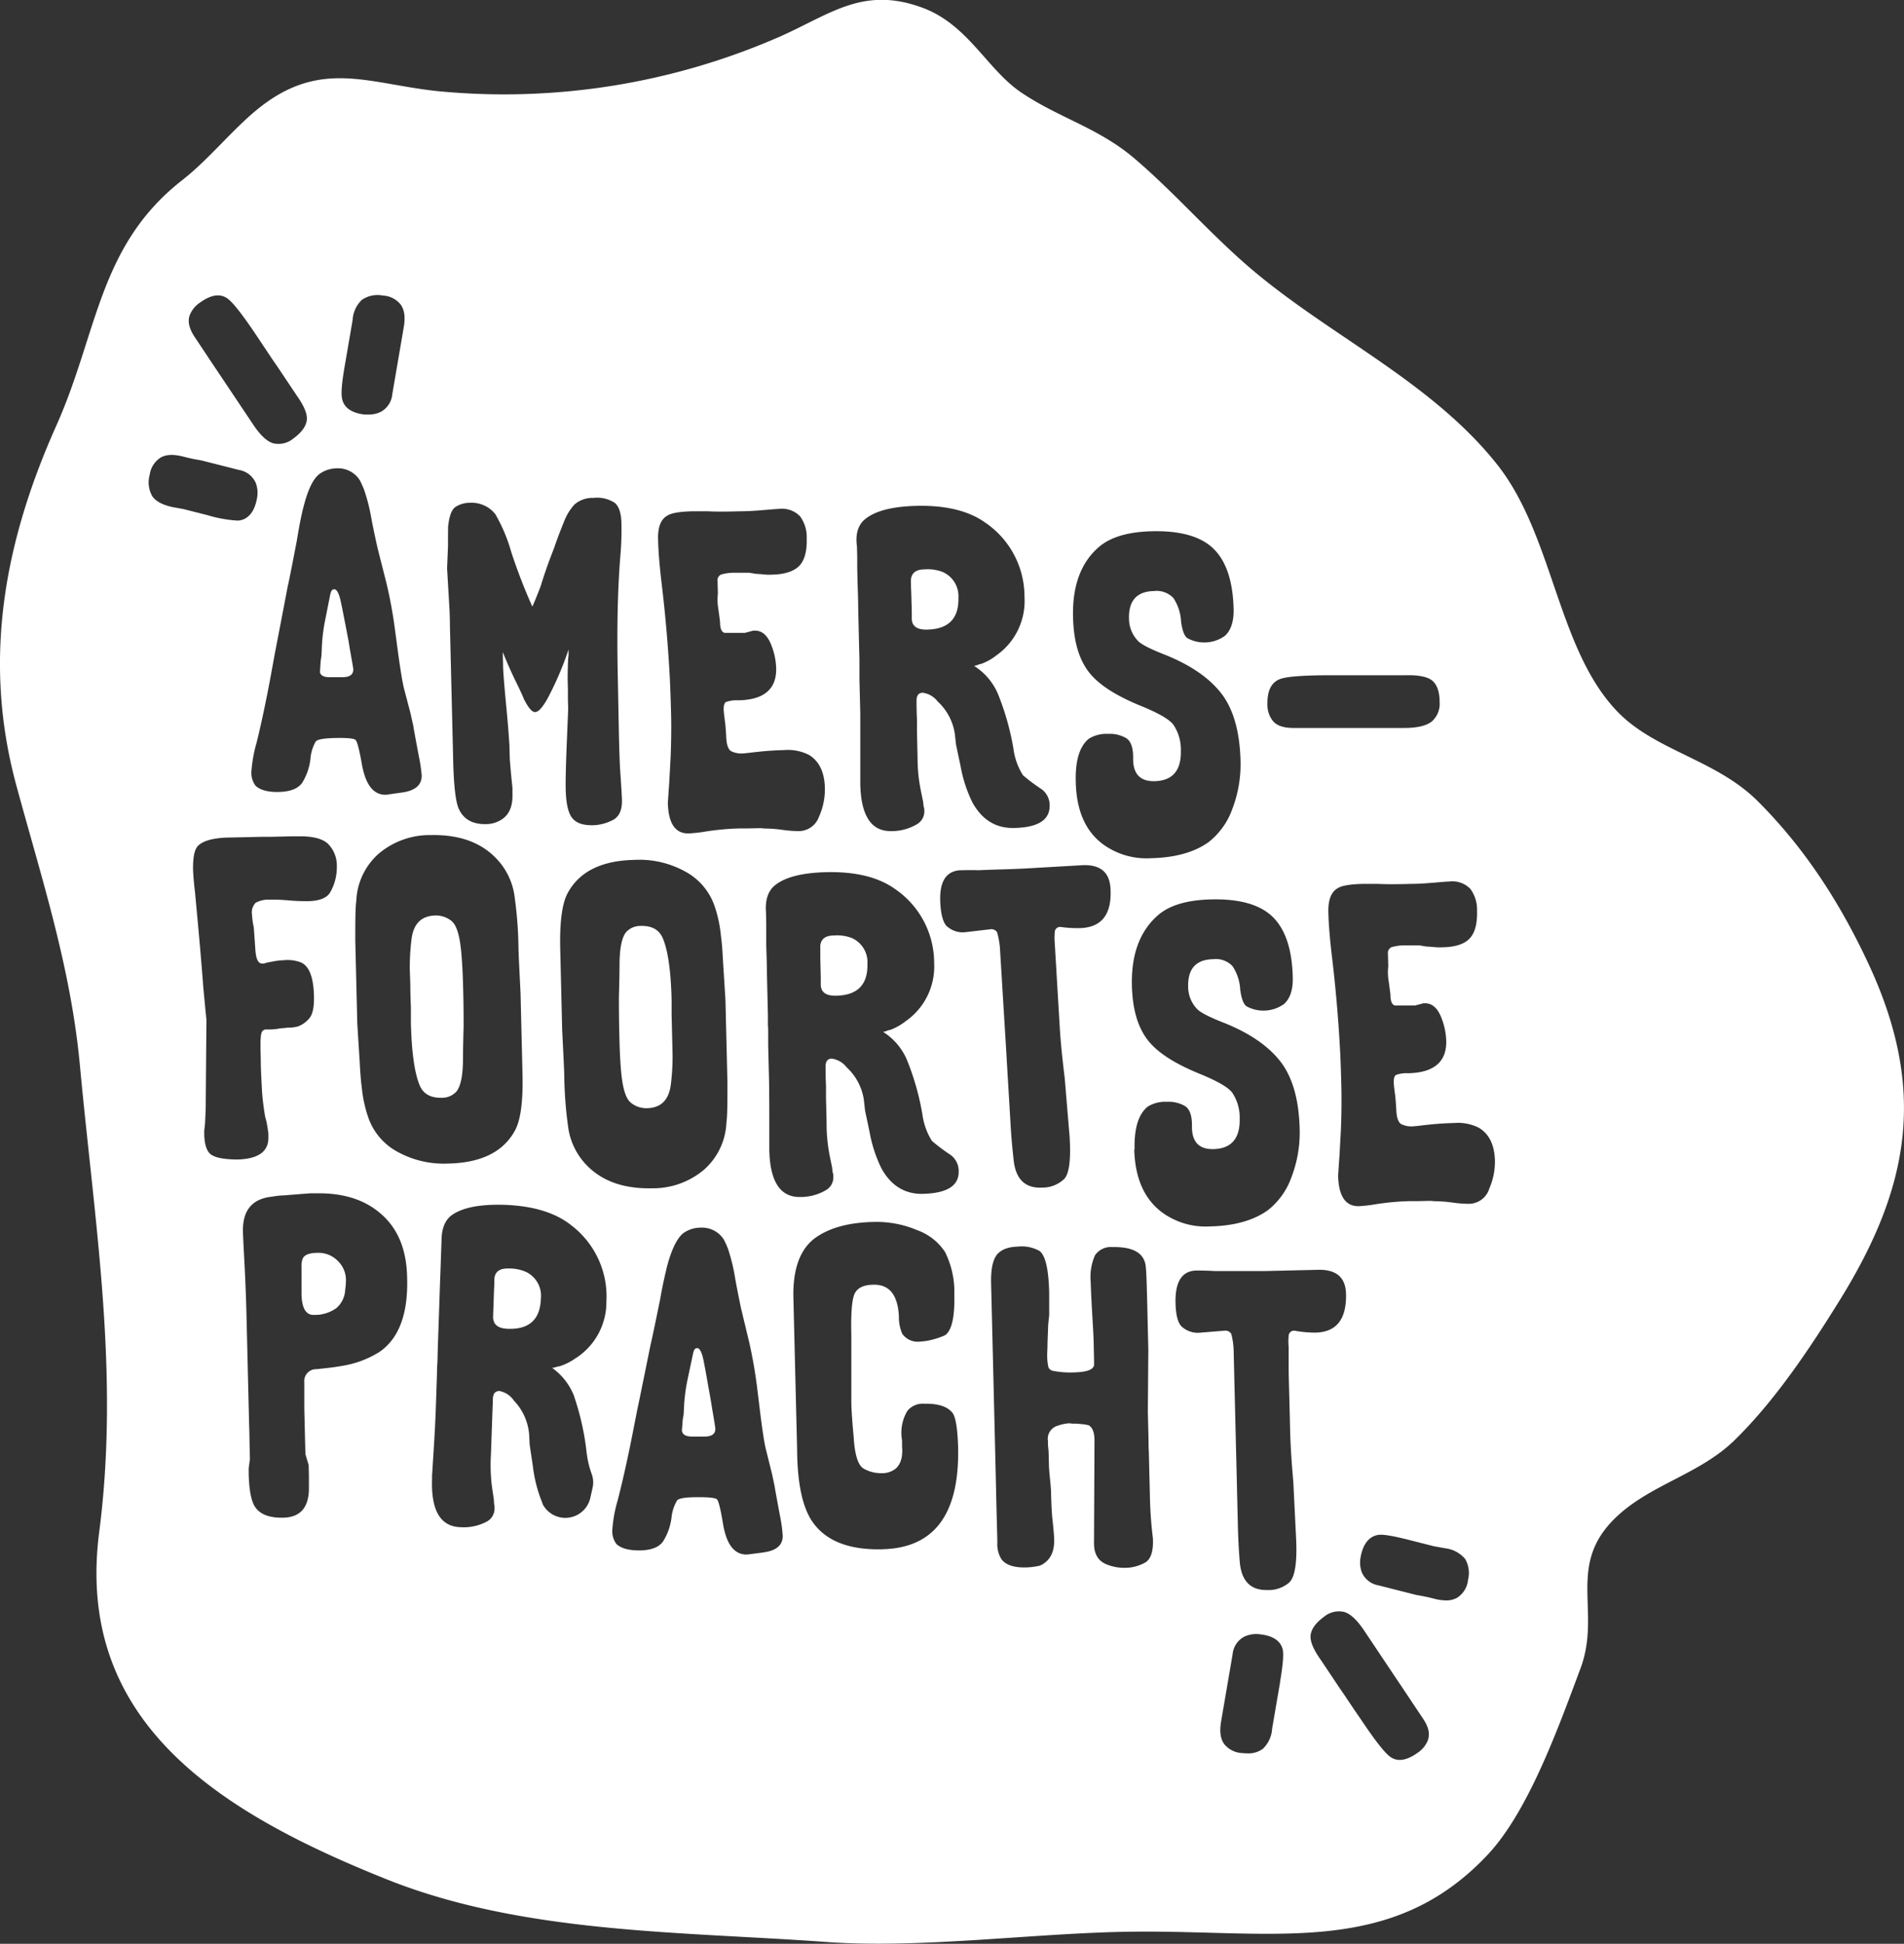 <svg id="Laag_1" data-name="Laag 1" xmlns="http://www.w3.org/2000/svg" width="125.13mm" height="127.72mm" viewBox="0 0 354.71 362.05">
  <rect x="0" y="0" width="354.71" height="362.05" fill="#333333" stroke="none"/>
  <title>logo</title>
  <path d="M689.51,431.35c.31,2.56.88,4.17,1.73,4.83a4.55,4.55,0,0,0,3,1c2.58-.06,4.06-1.52,4.42-4.39a40.76,40.76,0,0,0,.32-5.91l-.06-2.5c-.05-2-.08-3.48-.11-4.38,0-.65,0-1,0-1.16v-.18l0-1.52q-.19-8-1.56-11.41c-.65-1.71-2-2.55-4.18-2.5a3.61,3.61,0,0,0-2.72,1.14q-1.15,1.37-1.24,5.57c0,.36,0,2.53-.12,6.53,0,1.49,0,3.79.08,6.88C689.13,426.83,689.29,429.5,689.51,431.35Z" transform="translate(-573.69 -230.77)" style="fill: #fff"/>
  <path d="M632.91,464.12c-1.59,0-2.52.39-2.81,1.05a3.53,3.53,0,0,0-.24,1.52c0,.48,0,1.13,0,2s0,1.34,0,1.69l0,1.43c.06,2.62.82,3.9,2.27,3.87a6.86,6.86,0,0,0,4.22-1.26A4.79,4.79,0,0,0,638,471a12.77,12.77,0,0,0,.14-1.79,4.94,4.94,0,0,0-1.6-3.66A5,5,0,0,0,632.91,464.12Z" transform="translate(-573.69 -230.77)" style="fill: #fff"/>
  <path d="M921.7,410.11C916.5,399,910,388.83,901.16,380c-7.83-7.8-19.13-9.37-26.19-16.73-11.21-11.68-11.85-32.74-22.38-46-11.9-15-30-23.38-44.6-35.4-8.13-6.69-14.9-14.69-22.83-21.48-6.82-5.84-14.09-7.59-21.2-12.38-6.4-4.31-9.89-12.65-18.42-15.8-11-4.07-17.06,1.15-26.54,5.37a128.11,128.11,0,0,1-63.73,10.17c-12.31-1.28-21-5.69-31.91,2.07-5.51,3.92-10.16,10.16-15.72,14.5-15.64,12.23-15.7,28.4-23.46,45.73-9.55,21.35-13.85,43.37-7.47,66.92,4.76,17.55,10.15,33.9,11.86,52.17,2.79,29.93,7.43,57.37,3.6,87-4.57,35.33,22.25,52.17,53.66,64.71,25.35,10.11,54.72,9.67,81.65,11.62,18.11,1.31,39.15-1.72,57.36-1.91,26.59-.28,48.2,4.76,66.1-14.44,7.61-8.17,13.22-24,17.18-34.56s-2.63-19.05,6.37-27.93c6.42-6.33,15.73-8.16,22.32-14.59,7.55-7.36,14.07-17.14,19.59-26.05C929.58,451.75,932.71,433.59,921.7,410.11ZM812.33,357.19q1.92-.63,9-.65h14.18c2.44-.06,4.12.27,5,1s1.38,2.06,1.38,4a4.38,4.38,0,0,1-1.46,3.61c-1,.8-2.71,1.21-5.21,1.21l-9.6,0H814.73c-2,0-3.29-.47-4-1.43a4.83,4.83,0,0,1-.92-3.06C809.77,359.3,810.62,357.74,812.33,357.19Zm-33.89-24.56q3.22-2.76,9.9-2.91,7.95-.18,11.47,3.3t3.7,11.24q.07,3.39-1.62,4.94a6.59,6.59,0,0,1-7,.43q-.84-.6-1.17-3.09a8.7,8.7,0,0,0-1.43-4.38,4.28,4.28,0,0,0-3.64-1.3c-3.17.07-4.71,1.78-4.63,5.11a6,6,0,0,0,1.66,4.16q.93,1,5.19,2.65,7.39,3,10.7,7.62,3,4.31,3.22,11.89a23.23,23.23,0,0,1-1.52,9.15,13.64,13.64,0,0,1-4.42,6.18q-4,2.86-10.81,3a13.71,13.71,0,0,1-8.94-2.66q-4.84-3.64-5-11.61-.15-5.91,2.46-8a6.18,6.18,0,0,1,3.55-.89,6.07,6.07,0,0,1,3.36.78c.9.55,1.34,1.79,1.32,3.71q-.08,4.41,4,4.32,5-.12,4.89-5.65a8.32,8.32,0,0,0-1.4-4.88c-.76-1-2.8-2.17-6.12-3.52-4.68-1.92-7.92-4-9.71-6.39s-2.74-5.68-2.85-10Q773.34,337,778.44,332.63ZM735,327.35c1.9-1.47,5.07-2.26,9.49-2.36q8.09-.18,12.72,3.1a16.67,16.67,0,0,1,7.34,13.83,12.39,12.39,0,0,1-5.22,10.91,10.15,10.15,0,0,1-2.8,1.58,4,4,0,0,0-.91.29l-.46.1a11.46,11.46,0,0,1,4.42,5.16,48.88,48.88,0,0,1,2.9,10.19,12.38,12.38,0,0,0,1.77,5,33.14,33.14,0,0,0,3.45,2.59,3.7,3.7,0,0,1,1.54,3q.1,4.1-6.6,4.25-5.14.12-7.83-4.83a25.74,25.74,0,0,1-2.18-6.75l-.83-3.92-.23-2.05a10.24,10.24,0,0,0-3.18-6,4.26,4.26,0,0,0-2.79-1.64c-.8,0-1.18.54-1.16,1.55,0,.6,0,1.76.08,3.5l0,2.24q.13,5.57.11,4.67a30.85,30.85,0,0,0,.61,6.27l.41,2,.12,1a1.22,1.22,0,0,1,.11.63,2.74,2.74,0,0,1-1.22,2.54,9.18,9.18,0,0,1-4.91,1.37q-5.58.13-5.79-8.71l0-.8q0,.54,0-4.38t0-7.95l-.16-6.43c0-.42,0-1,0-1.87s0-1.46,0-1.87l-.05-1.87-.18-7.59c0-1.84-.09-3.66-.13-5.44l-.05-2,0-2.05-.05-2.05C733,330.11,733.61,328.4,735,327.35Zm-37-.53c.72-.49,2.3-.76,4.74-.82,1,0,1.95,0,2.74,0q2.29.12,6.13,0c1.65,0,3.38-.14,5.21-.3.91-.08,1.58-.13,2-.14a4.65,4.65,0,0,1,3.92,1.38,6.56,6.56,0,0,1,1.24,4.12q.09,3.57-1.39,5.11c-1,1-2.66,1.58-5,1.63a10.76,10.76,0,0,1-1.92-.07l-1.19-.08-1.19-.2H712c-.24,0-.67,0-1.28,0a8.7,8.7,0,0,0-2.69.33,1.19,1.19,0,0,0-.66,1.25l.06,2.3a10,10,0,0,0,.07,2.74c.22,1.59.33,2.47.34,2.65,0,1.18.32,1.82.87,1.93h.46l1.1,0,1.46,0,.73,0,1.45-.39c1.52-.21,2.67.65,3.45,2.6a12.78,12.78,0,0,1,.93,4.35q.13,5.88-7.08,6a5.72,5.72,0,0,0-2.28.32c-.3.19-.44.66-.42,1.44,0,.24.08.95.23,2.14.07.36.16,1.42.26,3.2.09,1.31.4,2.1.93,2.39a4.28,4.28,0,0,0,2.16.4c.18,0,.91-.08,2.19-.23,1.88-.22,3.71-.35,5.48-.39a8.66,8.66,0,0,1,4.6.88c1.92,1.15,2.91,3.17,3,6.08a12.39,12.39,0,0,1-1.1,5.46,4,4,0,0,1-3.73,2.67,22.16,22.16,0,0,1-3.12-.24,24.27,24.27,0,0,0-3.21-.24l-.83-.07-2.38.05-1.46,0a48.81,48.81,0,0,0-6.57.61A25.44,25.44,0,0,1,702,386q-3.75.09-3.89-5.69c0-.06.09-1.39.27-4,.08-1.54.17-3.09.25-4.63.11-2.85.14-5.51.08-8q-.11-4.26-.26-7.11-.48-8.7-1.51-17.21-.57-4.78-.65-8.08Q696.18,327.83,698,326.82Zm3.36,66.29a11.54,11.54,0,0,1,5.41,6.3A23.94,23.94,0,0,1,708,405.1c.14.95.28,2.55.39,4.81.3,4.64.44,7,.45,7.13l.1,4.19q.09,3.66.18,7.41l.09,3.75c0,3.57,0,6.07-.19,7.51a12.39,12.39,0,0,1-4.2,8.76,14.72,14.72,0,0,1-9.67,3.44q-8.55.19-12.92-5.15a12.65,12.65,0,0,1-2.63-5.83,75.91,75.91,0,0,1-.79-9.89c0-.89-.15-3.78-.39-8.65l-.17-7.14-.19-7.85q-.18-7.59,1.39-10.48,3.24-6,12.47-6.18A17.56,17.56,0,0,1,701.35,393.11Zm-44.18-64.32c.2-1.91.65-3.11,1.37-3.6a4.88,4.88,0,0,1,2.72-.77,5.6,5.6,0,0,1,4.7,2.12,30.59,30.59,0,0,1,2.95,7,104.18,104.18,0,0,0,3.94,10.21c.29-.6.81-1.86,1.55-3.78.56-1.85,1.19-3.68,1.87-5.48l.69-1.8q.67-2,1.8-4.77a10,10,0,0,1,1.93-3.17,5.08,5.08,0,0,1,3.53-1.24,6,6,0,0,1,4,.93c.78.67,1.19,1.92,1.23,3.76s0,3.92-.21,6.25q-.71,8.76-.49,21.15L689,368q.11,4.46.21,6,.32,4.63.35,5.79.06,2.76-1.65,3.69a8.45,8.45,0,0,1-3.91,1c-1.77,0-3-.42-3.74-1.39s-1.12-2.72-1.18-5.28q-.06-2.31.2-8.66c.17-4.22.26-6.31.26-6.25l-.05-1.87,0-1.87-.05-1.87c0-.3,0-1.57.09-3.84l.08-.63,0-1.07a59.67,59.67,0,0,1-3.9,9.1c-.94,1.69-1.71,2.54-2.32,2.55s-1.24-.77-2.07-2.36c-.2-.53-.69-1.62-1.5-3.26s-1.63-3.5-2.47-5.56l.06,2.41q0,1.61.66,8.37.36,3.82.53,6.68l.06,2.41c.12,1.66.29,3.47.5,5.43l0,1.25q.08,3.12-1.81,4.5a5.35,5.35,0,0,1-3.09,1q-3.93.09-5.2-3.09c-.52-1.41-.84-4.29-.94-8.63l-.61-25.22c0-.18,0-1.13-.07-2.85l-.46-7.84.17-4.2C657.15,331.46,657.15,330.27,657.17,328.79Zm9.68,62.68a12.65,12.65,0,0,1,2.63,5.83,75.91,75.91,0,0,1,.79,9.89c0,.89.15,3.78.39,8.65l.17,7.14.19,7.85q.18,7.59-1.39,10.48-3.24,6-12.47,6.18a17.82,17.82,0,0,1-9.43-2.19,11.54,11.54,0,0,1-5.41-6.3,23.94,23.94,0,0,1-1.24-5.69c-.14-.95-.28-2.55-.39-4.81-.3-4.64-.44-7-.45-7.13l-.1-4.19q-.09-3.66-.18-7.41l-.09-3.75c0-3.57,0-6.07.19-7.51a12.39,12.39,0,0,1,4.2-8.76,14.72,14.72,0,0,1,9.67-3.44Q662.5,386.13,666.85,391.47ZM637.9,299l1.48-8.61a5.64,5.64,0,0,1,1.72-3.77,5.17,5.17,0,0,1,3.92-.8,4.49,4.49,0,0,1,3.34,1.71c.69,1,.87,2.34.54,4.24l-2.13,12.44a4.13,4.13,0,0,1-2.16,3.28,5,5,0,0,1-2.23.49c-.25,0-.5,0-.76,0-3.07-.34-4-1.8-4.21-3C637.28,304.26,637.21,303,637.9,299Zm-4.62,20a5.57,5.57,0,0,1,3.09-1,4.78,4.78,0,0,1,4.35,2.22c.19.35.45.91.77,1.68a34.58,34.58,0,0,1,1.31,5c.21,1.24.63,3.26,1.24,6l1.62,6.38a83.64,83.64,0,0,1,1.58,8.52l.67,5q.66,4.71,1.07,6.31l1.21,4.61.51,2.31q0,.18,1,5.5a30.18,30.18,0,0,1,.55,3.64q.06,2.67-3.58,3.2c-2,.28-3,.43-3.1.43-2.26.05-3.73-1.79-4.43-5.51-.5-2.84-.9-4.41-1.21-4.7s-1.6-.41-3.85-.36c-2,.05-3.2.25-3.55.62a7.53,7.53,0,0,0-1,3.23,10.81,10.81,0,0,1-1.54,4.49q-1.15,1.63-4.35,1.71c-2,.05-3.45-.34-4.33-1.15a4,4,0,0,1-.79-2.57,26.11,26.11,0,0,1,1-5.55q1.4-5.75,2.68-12.73l.72-3.94q.32-1.62,2.41-12.54.09-.18,1.64-8.22.7-4.31,1.28-6.46Q631.49,320.25,633.28,319ZM609,289.58a5.06,5.06,0,0,1,2-2.49q3.13-2.22,5.16-.65,1.53,1.17,5.28,6.77l1.26,1.89c.55.82,1.12,1.67,1.7,2.55l1,1.45,3.6,5.38c1.34,1.9,2,3.44,1.84,4.59s-1,2.28-2.49,3.37a4.34,4.34,0,0,1-3.71.91c-1.17-.31-2.42-1.47-3.75-3.45l-5.11-7.64-1.22-1.82q-1.9-2.83-2.77-4.15L610,293.6Q608.44,291.27,609,289.58Zm-3.22,35.63c-1.87-.42-3.07-1.08-3.71-2a5.22,5.22,0,0,1-.49-4h0a4.49,4.49,0,0,1,2-3.19c1-.61,2.41-.68,4.27-.2,1.51.38,2.14.49,2.64.58s.72.12,1.25.26l6.5,1.65a4.15,4.15,0,0,1,3.1,2.41,5.26,5.26,0,0,1,.2,3c-.58,3-2.11,3.83-3.3,4a3.58,3.58,0,0,1-.51,0,24.24,24.24,0,0,1-5.4-1l-4.42-1.12Zm7.38,120.71c-.9-.54-1.37-1.83-1.42-3.85l0-.71.15-1.34.12-2.68q0-.7.14-16.72,0,.33-.6-6.1-.42-5.79-1.52-17.44c-.23-2-.36-3.53-.38-4.54,0-2.2.28-3.63,1-4.3q1.61-1.47,6.18-1.48l5.76-.13,1.65,0,3.84-.09,1,0q4.11-.09,5.7,1.38a5.74,5.74,0,0,1,1.66,4.24,9.33,9.33,0,0,1-1.26,4.85c-.59,1-1.94,1.56-4.08,1.61-.79,0-2,0-3.57-.14s-2.78-.16-3.57-.14a4.93,4.93,0,0,0-2.64.58,2.55,2.55,0,0,0-.68,2.2,13.09,13.09,0,0,0,.33,2.35c.09,1.34.19,2.67.28,4q.15,2.79,1.26,2.76h.37l.64-.19,1.09-.2a12.56,12.56,0,0,1,1.92-.22,7,7,0,0,1,3.12.37q2.4.93,2.53,6.27c.05,2-.22,3.39-.82,4.12a5,5,0,0,1-2.16,1.57,6.45,6.45,0,0,1-1.82.22l-1,.11a4.62,4.62,0,0,0-.91.11,11.22,11.22,0,0,1-1.83.13h-.27a.89.89,0,0,0-1,.91.48.48,0,0,0-.08.36l-.07.8,0,.8,0,.8.05,2c0,1.55.11,3.47.23,5.79q.13,2,.57,4.71l.3,1.15.21,1.24a4.76,4.76,0,0,0,.11.71c0,.36,0,.62,0,.8.06,2.67-1.88,4.06-5.85,4.15C615.65,446.71,614.08,446.47,613.18,445.92Zm31.07,36.75a18.33,18.33,0,0,1-6.07,2.37c-1,.2-2.13.38-3.46.53l-2,.22a2.22,2.22,0,0,0-2.32,2.46v.18c0,.6,0,1.16,0,1.69,0,.12,0,.51,0,1.16s0,1.19,0,1.78l.07,3q.07,3,.09,3.57l.05,2,.6,2,.05,2c0,.42,0,1.07,0,2,.09,3.8-1.49,5.74-4.76,5.82q-3.81.09-5.22-1.93-1.12-1.58-1.24-6.21l0-1.07.23-1.7-.08-3.48c0-1.13-.06-2.53-.1-4.19l-.44-18.27q-.13-5.88-.48-12.12c-.11-2.08-.18-3.5-.2-4.28q-.15-6,5.48-6.55a13.52,13.52,0,0,1,2.18-.23l1.45-.12,3.36-.26,1,0q7.28-.17,11.72,3.39,5.19,4.06,5.39,12.09Q649.91,478.89,644.25,482.67Zm36.44,8.26a48.74,48.74,0,0,1,2.3,10.34,18.12,18.12,0,0,0,.93,4,4.46,4.46,0,0,1,.17,2.68l-.4,1.79a4.77,4.77,0,0,1-8.91,1.14s0-.07,0-.1a25.82,25.82,0,0,1-1.79-6.87l-.6-4-.11-2.06a10.31,10.31,0,0,0-2.82-6.19,4.22,4.22,0,0,0-2.69-1.8c-.8,0-1.21.47-1.24,1.48,0,.6-.06,1.76-.12,3.5l-.08,2.24c-.09,2.71-.15,4.26-.16,4.67h0v0h0v0a31.58,31.58,0,0,0,.24,6.29l.3,2,.06,1c.06.06.08.27.07.63a2.75,2.75,0,0,1-1.37,2.47,9.14,9.14,0,0,1-5,1.08q-5.58-.19-5.27-9l0-.8c0,.36.08-1.1.29-4.37s.34-5.91.41-7.94l.22-6.43c0-.42,0-1,.06-1.87s.05-1.46.06-1.87l.06-1.87.26-7.59c.06-1.84.12-3.66.19-5.44l.07-2,.07-2.05.07-2c0-2.38.65-4.06,2.08-5q3-2,9.61-1.81,8.08.28,12.51,3.83a16.67,16.67,0,0,1,6.52,14.23,12.41,12.41,0,0,1-5.85,10.59,10.63,10.63,0,0,1-2.88,1.42,4.14,4.14,0,0,0-.92.23l-.46.07A11.61,11.61,0,0,1,680.69,490.93Zm35.21,29c-1.95.26-3,.39-3.1.39-2.26,0-3.71-1.83-4.37-5.57-.46-2.85-.85-4.42-1.15-4.71s-1.59-.43-3.85-.4c-2,0-3.2.21-3.56.57a7.74,7.74,0,0,0-1.06,3.22,10.75,10.75,0,0,1-1.59,4.47q-1.17,1.62-4.37,1.65c-2,0-3.45-.38-4.31-1.2a4,4,0,0,1-.76-2.58,25.53,25.53,0,0,1,1-5.54q1.47-5.72,2.83-12.7l.77-3.93q.35-1.6,2.56-12.51.09-.18,1.73-8.2c.5-2.86,1-5,1.36-6.44q1.32-4.83,3.13-6.1a5.59,5.59,0,0,1,3.1-.92,4.8,4.8,0,0,1,4.33,2.27,18.21,18.21,0,0,1,.75,1.69,34.31,34.31,0,0,1,1.25,5c.2,1.25.59,3.26,1.17,6.05l1.54,6.4a86.49,86.49,0,0,1,1.48,8.54l.61,5c.4,3.15.73,5.25,1,6.32l1.15,4.62.49,2.31q0,.18,1,5.52a28.64,28.64,0,0,1,.5,3.65Q719.55,519.44,715.9,519.92Zm22.17-.59q-8.94.21-12.7-4.71-3.11-4-3.16-13.95l-.16-6.43-.53-21.69q-.21-8.39,4.39-11.44,3.87-2.6,10.54-2.75a19.33,19.33,0,0,1,8.09,1.51,10.44,10.44,0,0,1,5.22,4.07,16.57,16.57,0,0,1,1.74,7.81c.1,4.28-.47,6.85-1.73,7.71a13.75,13.75,0,0,1-2.54.86,10,10,0,0,1-2.1.32,3.51,3.51,0,0,1-3.33-1.45,7.88,7.88,0,0,1-.63-3.31q-.33-5.92-4.71-5.83c-1.87,0-3.05.61-3.55,1.7s-.7,3.69-.6,7.81c0,.9,0,3.26,0,7.08,0,1.91,0,3.62,0,5.11s.18,3.85.44,6.71q.3,5,1.91,5.87a6.44,6.44,0,0,0,3.23.82,4,4,0,0,0,2.7-.86c.95-.85,1.34-2.23,1.17-4.13l0-1.16a7.85,7.85,0,0,1,1-5.46,3.68,3.68,0,0,1,3.14-1.32c2.6-.06,4.36.52,5.3,1.75.56.82.89,2.89,1,6.22Q752.65,519,738.07,519.33Zm7.64-66.2q-5.15.12-7.83-4.83a25.74,25.74,0,0,1-2.18-6.75l-.83-3.92-.23-2.05a10.24,10.24,0,0,0-3.18-6,4.26,4.26,0,0,0-2.79-1.64c-.8,0-1.18.54-1.16,1.55,0,.6,0,1.76.08,3.5l0,2.24q.14,5.56.11,4.67a30.85,30.85,0,0,0,.61,6.27l.41,2,.12,1a1.22,1.22,0,0,1,.11.63,2.74,2.74,0,0,1-1.22,2.54,9.18,9.18,0,0,1-4.91,1.37q-5.58.13-5.79-8.71l0-.8q0,.54,0-4.38t-.05-7.95l-.16-6.43c0-.42,0-1,0-1.87s0-1.46-.05-1.87l0-1.87-.18-7.59c0-1.84-.09-3.66-.13-5.44l0-2,0-2.05-.05-2.05c-.18-2.38.42-4.09,1.78-5.13,1.9-1.47,5.07-2.26,9.49-2.36q8.09-.18,12.72,3.1a16.67,16.67,0,0,1,7.34,13.83A12.39,12.39,0,0,1,742.38,421a10.15,10.15,0,0,1-2.8,1.58,4,4,0,0,0-.91.29l-.46.1a11.46,11.46,0,0,1,4.42,5.16,48.88,48.88,0,0,1,2.9,10.19,12.38,12.38,0,0,0,1.77,4.95,33.14,33.14,0,0,0,3.45,2.59,3.7,3.7,0,0,1,1.54,3C752.38,451.61,750.18,453,745.71,453.13Zm4.44-49.79c-.71-.67-1.13-2.11-1.26-4.3-.23-4,1-6,3.67-6.19.73,0,1.89-.05,3.48,0,.91-.05,2.62-.11,5.12-.18,1.77-.06,3.11-.12,4-.17l9.86-.57c3.53-.26,5.38,1.17,5.57,4.29q.42,7.07-5.43,7.4a21.67,21.67,0,0,1-3.95-.22,1,1,0,0,0-1,1.05,11.23,11.23,0,0,0,0,2l.13,2.23.11,1.79q.1,1.79.52,8.75l.15,2.59c.16,2.8.48,6,.94,9.72l.92,11q.38,6.35-1,7.81a5.86,5.86,0,0,1-4.09,1.62c-3.17.18-5-1.56-5.35-5.23q-.39-3.47-.55-6.31c-.19-3.2-.34-5.84-.47-7.92s-.25-4.27-.39-6.59L760,407.76a14.5,14.5,0,0,0-.56-3.36,1.27,1.27,0,0,0-1.13-.56l-4.55.53A4.39,4.39,0,0,1,750.15,403.34Zm36.93,118.44a7.68,7.68,0,0,1-3.91,1,8.51,8.51,0,0,1-3.3-.64q-2.37-.93-2.35-4l.09-19.08c0-1.43-.33-2.37-1.07-2.83a8.51,8.51,0,0,0-1.47-.23l-.73-.07-.73,0-.73-.07a8.25,8.25,0,0,0-2.27.5,2.52,2.52,0,0,0-1.67,2.8l0,.71.12,1.25.06,2.32c0,.71.09,1.63.2,2.76s.18,1.9.19,2.31c.06,2.44.15,4.22.28,5.34.19,1.72.29,2.94.31,3.65.06,2.44-.83,4.06-2.67,4.88a13.41,13.41,0,0,1-2.6.33q-3.33.07-4.53-1.5a5.27,5.27,0,0,1-.79-3.1c0-1-.06-2.54-.11-4.59s-.09-3.58-.11-4.59l-.06-2.67-.06-2.58-.47-19.52q-.06-2.4-.18-7.4c-.08-3.33-.14-5.67-.17-7q-.09-3.66,1-5.2c.76-1,2.08-1.56,4-1.61a6.78,6.78,0,0,1,4,.8q1.67,1.21,1.82,7.8c0,.42,0,1.13,0,2.14s0,1.7,0,2.05l-.18,1.7-.13,3.48c0,1.13-.07,1.79-.06,2a10,10,0,0,0,.24,2.54,1.19,1.19,0,0,0,.93.65,16.83,16.83,0,0,0,3.85.27c2.56-.06,3.8-.59,3.71-1.6,0-.12,0-.33,0-.62l-.06-2.67c0-1.31-.13-3.28-.28-5.92s-.25-4.62-.28-5.92a10.18,10.18,0,0,1,.78-5.06,3.54,3.54,0,0,1,3.23-1.55c4.11-.09,6.2,1.25,6.27,4.05q.09.27.23,5.79l.22,9.27-.09,11.59.12,4.81q0,1.69.06,2.49l.21,8.65a75.74,75.74,0,0,0,.55,7.57C788.59,519.59,788.13,521.13,787.08,521.78Zm-2-76.91q-.15-5.91,2.46-8a6.18,6.18,0,0,1,3.55-.89,6.07,6.07,0,0,1,3.36.78c.9.55,1.34,1.79,1.32,3.71q-.08,4.41,4,4.32,5-.12,4.89-5.65a8.32,8.32,0,0,0-1.4-4.88c-.76-1-2.8-2.17-6.12-3.52-4.68-1.92-7.92-4-9.71-6.39s-2.74-5.68-2.85-10q-.21-8.74,4.9-13.16,3.22-2.76,9.9-2.91,7.95-.18,11.47,3.3t3.7,11.24q.08,3.39-1.62,4.94a6.59,6.59,0,0,1-7,.43q-.84-.6-1.17-3.09a8.7,8.7,0,0,0-1.43-4.38,4.28,4.28,0,0,0-3.64-1.3c-3.17.07-4.71,1.78-4.63,5.11a6,6,0,0,0,1.66,4.16q.93,1,5.19,2.65,7.39,3,10.7,7.62,3,4.3,3.22,11.9a23.23,23.23,0,0,1-1.52,9.15,13.64,13.64,0,0,1-4.42,6.18q-4.05,2.87-10.81,3a13.71,13.71,0,0,1-8.94-2.66Q785.21,452.83,785,444.87Zm27.11,99.22-1.48,8.61a5.69,5.69,0,0,1-1.72,3.78,4.49,4.49,0,0,1-2.9.86,9.26,9.26,0,0,1-1-.06h0a4.49,4.49,0,0,1-3.34-1.71c-.69-1-.87-2.34-.54-4.24l2.13-12.44a4.13,4.13,0,0,1,2.16-3.28,5.25,5.25,0,0,1,3-.44c3.07.34,4,1.8,4.21,3C812.77,538.79,812.84,540.08,812.15,544.09Zm1.79-18.65a5.87,5.87,0,0,1-4.15,1.48q-4.77.11-5.17-5.41-.27-3.46-.33-6.32-.12-4.82-.19-7.93t-.16-6.59l-.44-18.09a13.56,13.56,0,0,0-.45-3.38,1.29,1.29,0,0,0-1.11-.6l-4.56.37a4.45,4.45,0,0,1-3.6-1.16c-.69-.7-1.06-2.15-1.11-4.34-.1-4,1.2-6,3.88-6.06.73,0,1.89,0,3.48.1.91,0,2.62,0,5.12,0q2.65,0,4,0l9.87-.23c3.53-.14,5.34,1.35,5.41,4.48q.16,7.08-5.68,7.21a21.64,21.64,0,0,1-3.94-.36,1,1,0,0,0-1.07,1,10.33,10.33,0,0,0,0,2l0,2.24,0,1.79c0,1.19.1,4.12.21,8.77l.06,2.59q.1,4.2.6,9.74l.54,11C815.34,521.9,814.9,524.49,813.94,525.44Zm25.79,29.33a5.06,5.06,0,0,1-2,2.49q-3.13,2.22-5.16.65-1.53-1.17-5.28-6.77L826,549.25c-.55-.82-1.12-1.67-1.7-2.55l-1-1.45-3.6-5.38c-1.34-1.9-2-3.44-1.84-4.59s1-2.28,2.49-3.37a4.34,4.34,0,0,1,3.71-.91c1.17.31,2.42,1.47,3.75,3.45l5.11,7.64,1.22,1.82q1.9,2.83,2.77,4.15l1.8,2.69Q840.32,553.07,839.73,554.77Zm7.42-29.62h0a4.47,4.47,0,0,1-2,3.19,4,4,0,0,1-2.08.51,8.92,8.92,0,0,1-2.19-.31c-1.51-.38-2.14-.49-2.65-.58s-.72-.12-1.25-.26l-6.5-1.65a4.15,4.15,0,0,1-3.1-2.41,5.26,5.26,0,0,1-.2-3c.58-3,2.11-3.83,3.3-4,.67-.08,2,0,5.9,1l4.42,1.12,2.12.38a5.72,5.72,0,0,1,3.71,2A5.23,5.23,0,0,1,847.15,525.15Zm3.92-72.84a4,4,0,0,1-3.73,2.67,22.16,22.16,0,0,1-3.12-.24,24.27,24.27,0,0,0-3.21-.24l-.83-.07-2.38.05-1.46,0a48.81,48.81,0,0,0-6.57.61,25.44,25.44,0,0,1-2.92.33q-3.75.09-3.89-5.69c0-.06.09-1.39.27-4,.08-1.54.17-3.09.25-4.63.11-2.85.14-5.51.08-8q-.1-4.26-.26-7.11-.48-8.7-1.51-17.21-.57-4.79-.65-8.08c-.06-2.31.52-3.81,1.72-4.49.72-.49,2.3-.76,4.74-.82,1,0,1.95,0,2.74,0q2.29.12,6.13,0c1.65,0,3.38-.14,5.21-.3.91-.08,1.58-.13,2-.14a4.65,4.65,0,0,1,3.92,1.38,6.56,6.56,0,0,1,1.24,4.12c.06,2.38-.4,4.08-1.39,5.12s-2.66,1.58-5,1.63a10.76,10.76,0,0,1-1.92-.07l-1.19-.08-1.19-.2h-1.28c-.24,0-.67,0-1.28,0a8.7,8.7,0,0,0-2.69.33,1.19,1.19,0,0,0-.66,1.25l.06,2.3a10,10,0,0,0,.07,2.74c.22,1.59.33,2.47.34,2.65,0,1.18.32,1.82.87,1.93H834l1.1,0,1.46,0,.73,0,1.45-.39c1.52-.21,2.67.65,3.45,2.6a12.78,12.78,0,0,1,.93,4.35q.14,5.88-7.08,6.05a5.72,5.72,0,0,0-2.28.32c-.3.19-.44.66-.42,1.44,0,.24.08.95.23,2.14.07.36.16,1.42.26,3.2.09,1.31.4,2.1.93,2.39a4.28,4.28,0,0,0,2.16.4c.18,0,.91-.08,2.19-.23,1.88-.22,3.71-.35,5.48-.39a8.66,8.66,0,0,1,4.6.88c1.92,1.15,2.91,3.17,3,6.08A12.53,12.53,0,0,1,851.07,452.31Z" transform="translate(-573.69 -230.77)" style="fill: #fff"/>
  <path d="M635.21,356.9l2.29,0q2.1,0,2-1.56c-.07-.53-.29-1.75-.63-3.64l-.21-1.33c-.21-1.12-.59-3.11-1.15-5.95l-.31-1.51c-.34-1.6-.76-2.39-1.24-2.38s-.63.4-.79,1.18l-.94,4.74a32.31,32.31,0,0,0-.59,5.1l-.06,1.34-.15,1-.13,2C633.34,356.56,634,356.93,635.21,356.9Z" transform="translate(-573.69 -230.77)" style="fill: #fff"/>
  <path d="M743.55,344.63l0,1.34c0,1.43,1,2.12,2.89,2.07q5.94-.14,5.8-5.93a4.91,4.91,0,0,0-3-4.83,7.7,7.7,0,0,0-3.27-.46c-1.81,0-2.67.84-2.57,2.38,0,.3,0,.92.05,1.87Z" transform="translate(-573.69 -230.77)" style="fill: #fff"/>
  <path d="M732.35,405.47a7.7,7.7,0,0,0-3.27-.46c-1.81,0-2.67.84-2.57,2.38,0,.3,0,.92,0,1.87l.09,3.56,0,1.34c0,1.43,1,2.12,2.89,2.07q5.94-.14,5.8-5.93A4.92,4.92,0,0,0,732.35,405.47Z" transform="translate(-573.69 -230.77)" style="fill: #fff"/>
  <path d="M706.14,491.77c-.2-1.13-.55-3.11-1.07-6l-.29-1.51c-.32-1.6-.73-2.4-1.21-2.39s-.63.39-.8,1.17l-1,4.73a32.43,32.43,0,0,0-.65,5.09l-.07,1.34-.17,1-.15,2c.07.77.71,1.15,1.93,1.14l2.29,0c1.4,0,2.07-.53,2-1.54-.07-.53-.26-1.75-.59-3.65Z" transform="translate(-573.69 -230.77)" style="fill: #fff"/>
  <path d="M650.13,414.09c0,2,.08,3.48.11,4.38,0,.65,0,1,0,1.16v.18l0,1.52q.2,7.95,1.56,11.41c.65,1.71,2,2.55,4.18,2.5a3.61,3.61,0,0,0,2.72-1.14q1.15-1.37,1.24-5.57c0-.36,0-2.53.12-6.53,0-1.49,0-3.79-.08-6.88-.09-3.51-.24-6.19-.47-8-.31-2.56-.88-4.17-1.73-4.83a4.55,4.55,0,0,0-3-1c-2.58.06-4.06,1.52-4.42,4.39a40.76,40.76,0,0,0-.32,5.91Z" transform="translate(-573.69 -230.77)" style="fill: #fff"/>
  <path d="M671.72,467.69a7.68,7.68,0,0,0-3.24-.65q-2.72-.09-2.7,2.22c0,.3,0,.92-.06,1.87l-.12,3.56-.05,1.34c0,1.43.87,2.17,2.76,2.24q5.94.21,6.14-5.58A4.93,4.93,0,0,0,671.72,467.69Z" transform="translate(-573.69 -230.77)" style="fill: #fff"/>
</svg>
